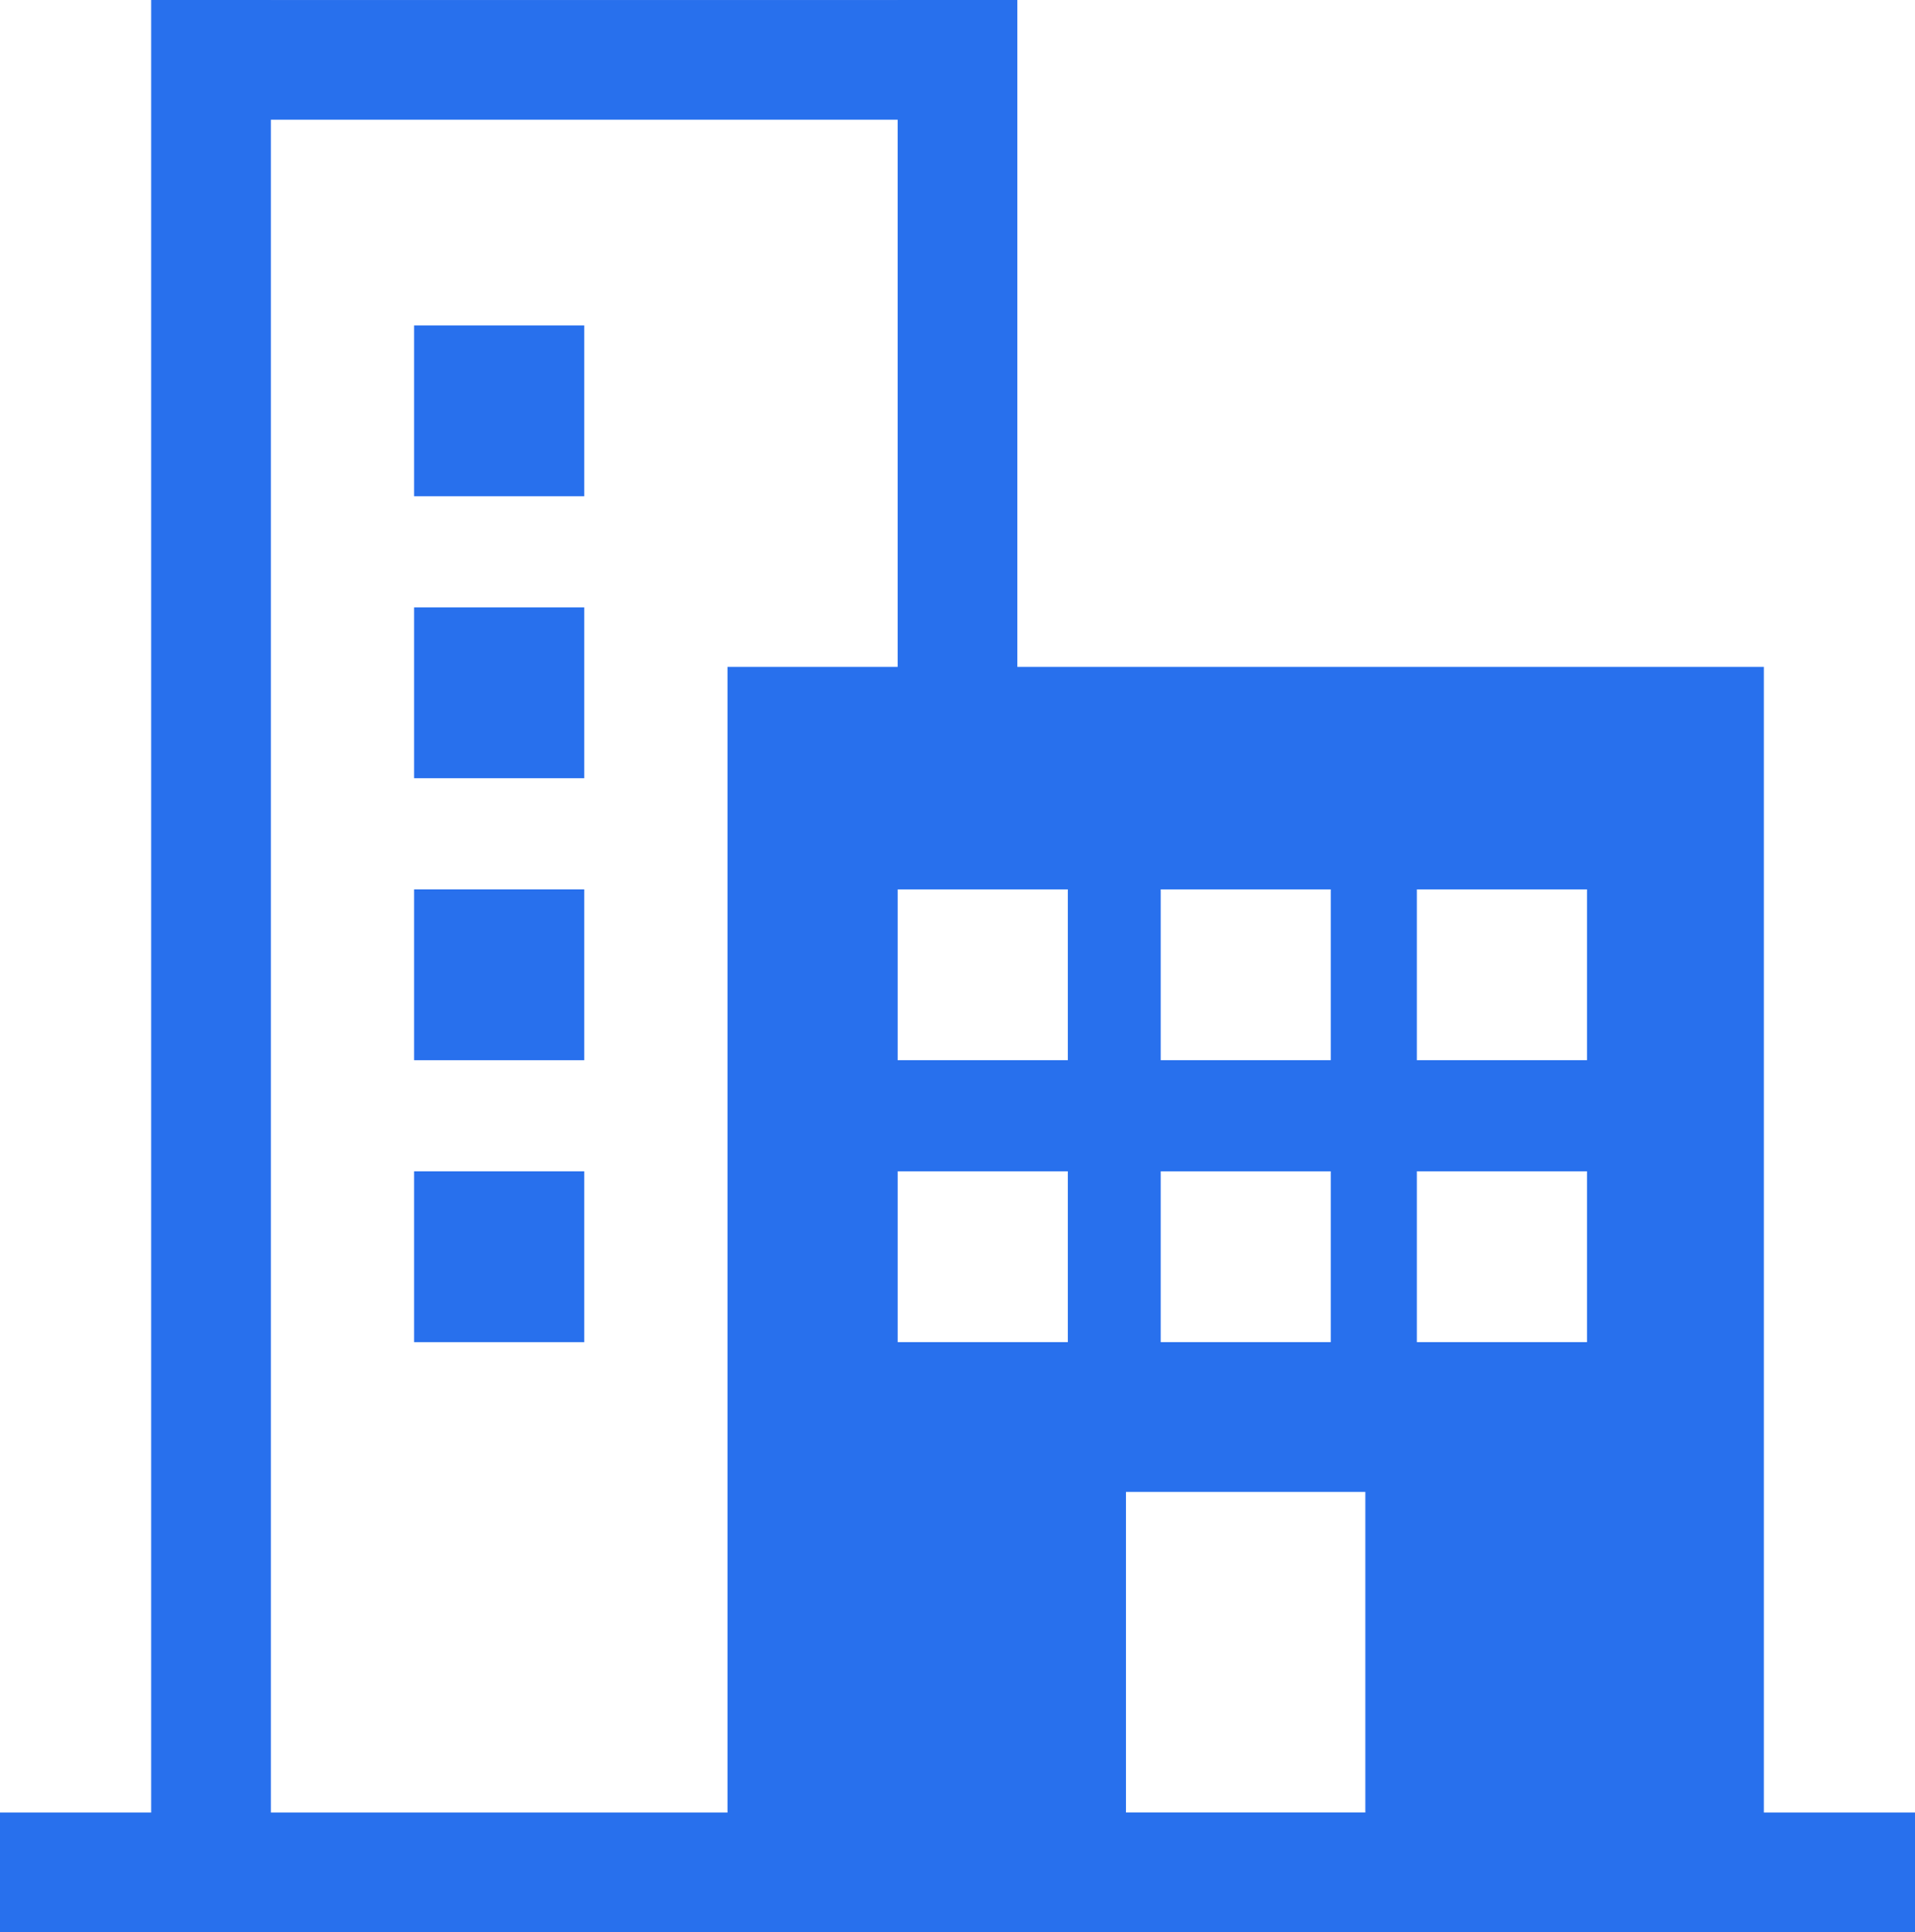 <svg xmlns="http://www.w3.org/2000/svg" width="83.337" height="84.082" viewBox="0 0 83.337 84.082">
  <g id="Gruppe_8128" data-name="Gruppe 8128" transform="translate(0 84.082)">
    <path id="Pfad_6572" data-name="Pfad 6572" d="M0,0H83.337V-5.209H0Z" fill="#2870ED"/>
    <path id="Pfad_6573" data-name="Pfad 6573" d="M6.579-2.605h5.209V-84.082H6.579Z" fill="#2870ED"/>
    <path id="Pfad_6574" data-name="Pfad 6574" d="M39.064-52.086h5.209v-32H39.064Z" fill="#2870ED"/>
    <path id="Pfad_6575" data-name="Pfad 6575" d="M9.428-78.873h32v-5.208h-32Z" fill="#2870ED"/>
    <path id="Pfad_6576" data-name="Pfad 6576" d="M76.759-55.062h-45.1v50.6h45.1Zm0,50.6M46.47-37.948H39.064v-7.433H46.47Zm0,12.269H39.064v-7.433H46.47ZM57.912-37.948h-7.4v-7.433h7.4Zm0,12.269h-7.4v-7.433h7.4Zm1.505,20.47H49V-19.161H59.417Zm9.646-32.739H61.658v-7.433h7.405Zm0,12.269H61.658v-7.433h7.405Z" fill="#2870ED"/>
    <path id="Pfad_6577" data-name="Pfad 6577" d="M18.021-37.948h7.405v-7.433H18.021Z" fill="#2870ED"/>
    <path id="Pfad_6578" data-name="Pfad 6578" d="M18.021-62.488h7.405v-7.433H18.021Z" fill="#2870ED"/>
    <path id="Pfad_6579" data-name="Pfad 6579" d="M18.021-25.679h7.405v-7.433H18.021Z" fill="#2870ED"/>
    <path id="Pfad_6580" data-name="Pfad 6580" d="M18.021-50.218h7.405v-7.433H18.021Z" fill="#2870ED"/>
  </g>
</svg>
